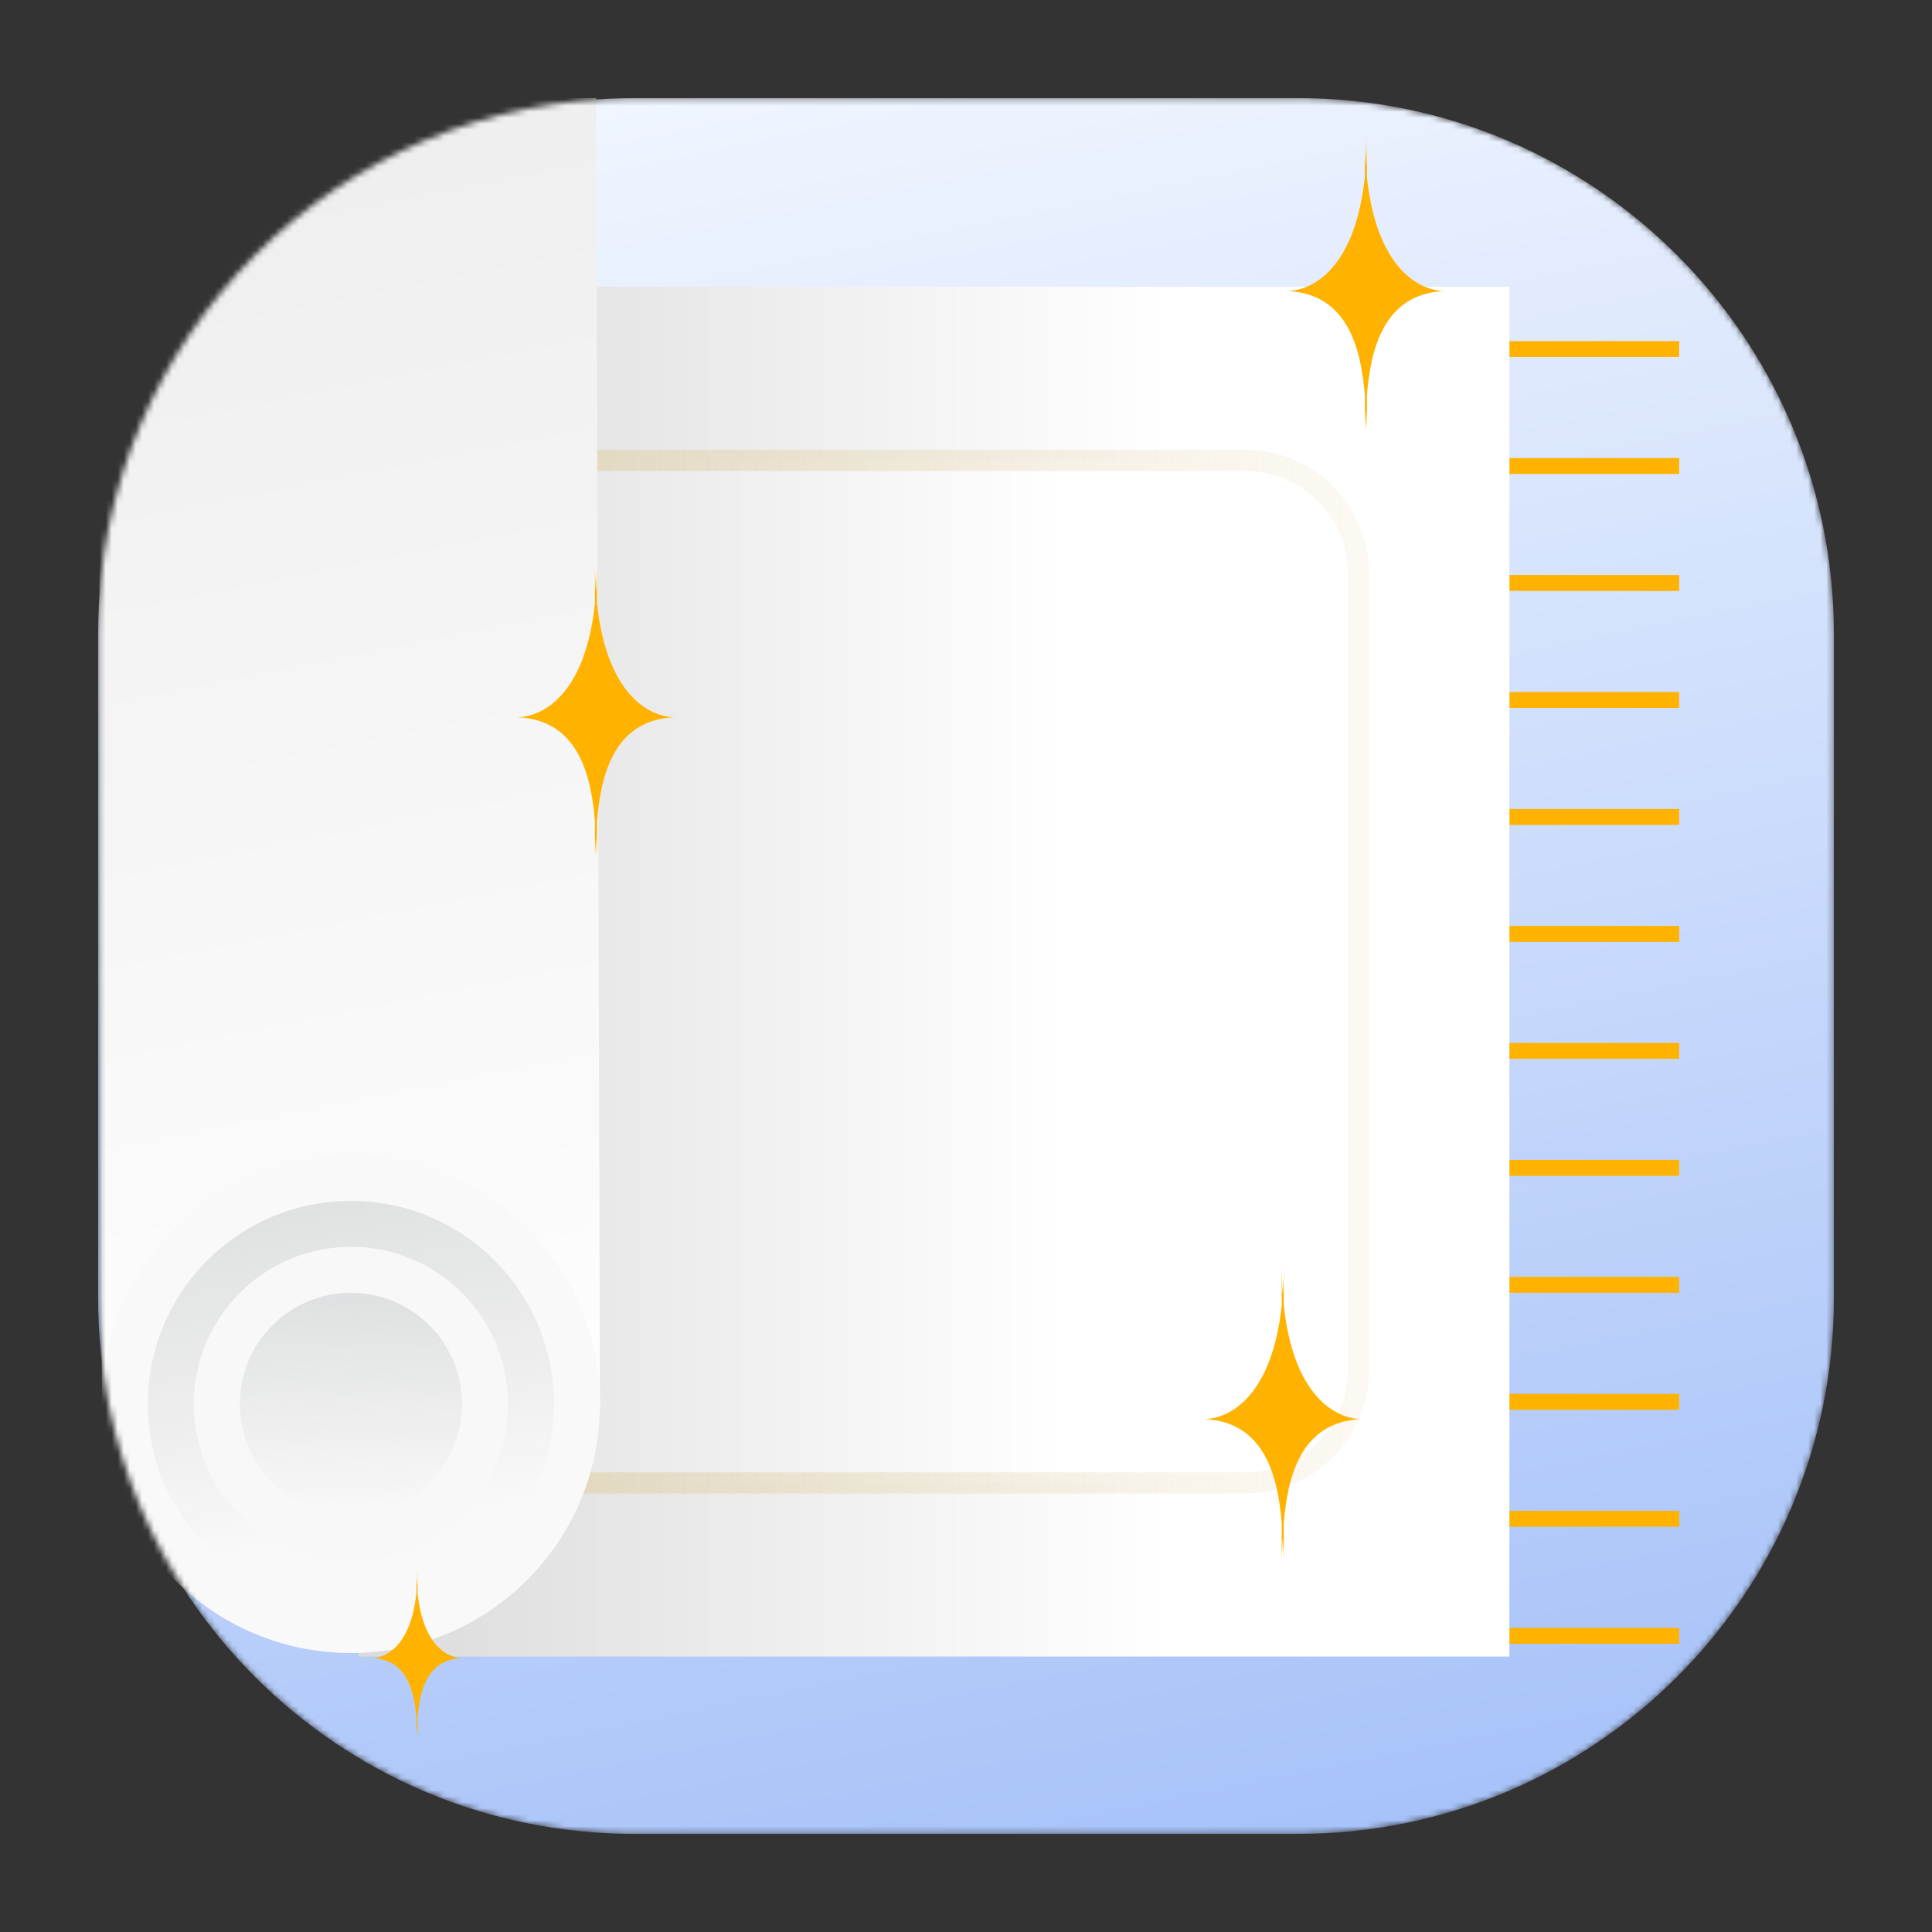 <svg width="320" height="320" viewBox="0 0 320 320" fill="none" xmlns="http://www.w3.org/2000/svg">
<rect x="0" y="0" width="320" height="320" fill="#333333" stroke="none"/>
<mask id="mask0_1_951" style="mask-type:alpha" maskUnits="userSpaceOnUse" x="16" y="16" width="288" height="288">
<path d="M215.001 16.25H105C55.985 16.25 16.25 55.985 16.25 105V215.001C16.25 264.016 55.985 303.751 105 303.751H215.001C264.016 303.751 303.751 264.016 303.751 215.001V105C303.751 55.985 264.016 16.25 215.001 16.25Z" fill="url(#paint0_linear_1_951)"/>
</mask>
<g mask="url(#mask0_1_951)">
<path d="M215.001 16.25H105C55.985 16.25 16.25 55.985 16.25 105V215.001C16.25 264.016 55.985 303.751 105 303.751H215.001C264.016 303.751 303.751 264.016 303.751 215.001V105C303.751 55.985 264.016 16.25 215.001 16.25Z" fill="url(#paint1_linear_1_951)"/>
<path d="M250.001 57.812H278.125" stroke="#FFB200" stroke-width="2.637"/>
<path d="M250.001 77.187H278.125" stroke="#FFB200" stroke-width="2.637"/>
<path d="M250.001 96.563H278.125" stroke="#FFB200" stroke-width="2.637"/>
<path d="M250.001 115.938H278.125" stroke="#FFB200" stroke-width="2.637"/>
<path d="M250.001 135.312H278.125" stroke="#FFB200" stroke-width="2.637"/>
<path d="M250.001 154.688H278.125" stroke="#FFB200" stroke-width="2.637"/>
<path d="M250.001 174.062H278.125" stroke="#FFB200" stroke-width="2.637"/>
<path d="M250.001 193.437H278.125" stroke="#FFB200" stroke-width="2.637"/>
<path d="M250.001 212.813H278.125" stroke="#FFB200" stroke-width="2.637"/>
<path d="M250.001 232.188H278.125" stroke="#FFB200" stroke-width="2.637"/>
<path d="M250.001 251.563H278.125" stroke="#FFB200" stroke-width="2.637"/>
<path d="M250.001 270.938H278.125" stroke="#FFB200" stroke-width="2.637"/>
<path d="M250 47.5H59.375V274.376H250V47.5Z" fill="url(#paint2_linear_1_951)"/>
<path d="M206.25 76.25H73.75C63.395 76.25 55 84.645 55 95V226.875C55 237.23 63.395 245.625 73.75 245.625H206.25C216.605 245.625 225 237.23 225 226.875V95C225 84.645 216.605 76.25 206.25 76.25Z" fill="url(#paint3_linear_1_951)" stroke="url(#paint4_linear_1_951)" stroke-width="3.516"/>
<path d="M99.375 233.173L98.75 16.25H16.25L16.875 233.173H99.375Z" fill="url(#paint5_linear_1_951)"/>
<path d="M16.875 232.538C16.875 209.756 35.343 191.288 58.125 191.288C80.907 191.288 99.375 209.756 99.375 232.538C99.375 255.319 80.907 273.788 58.125 273.788C35.343 273.788 16.875 255.319 16.875 232.538Z" fill="#F9F9F9"/>
<path d="M24.49 232.538C24.49 213.962 39.549 198.903 58.125 198.903C76.701 198.903 91.76 213.962 91.76 232.538C91.76 251.113 76.701 266.172 58.125 266.172C39.549 266.172 24.49 251.113 24.49 232.538Z" fill="url(#paint6_linear_1_951)"/>
<path d="M32.106 232.538C32.106 218.168 43.755 206.518 58.125 206.518C72.495 206.518 84.144 218.168 84.144 232.538C84.144 246.908 72.495 258.557 58.125 258.557C43.755 258.557 32.106 246.908 32.106 232.538Z" fill="#F8F8F8"/>
<path d="M39.721 232.538C39.721 222.373 47.961 214.134 58.125 214.134C68.289 214.134 76.529 222.373 76.529 232.538C76.529 242.702 68.289 250.941 58.125 250.941C47.961 250.941 39.721 242.702 39.721 232.538Z" fill="url(#paint7_linear_1_951)"/>
<path fill-rule="evenodd" clip-rule="evenodd" d="M98.882 136.034V141.812C98.845 141.241 98.814 140.61 98.781 139.932C98.76 139.498 98.738 139.046 98.712 138.577C98.687 139.046 98.665 139.498 98.644 139.932C98.611 140.61 98.58 141.241 98.543 141.812V136.034C97.928 128.618 95.872 119.239 85.742 118.805C89.971 118.684 96.935 115.012 98.543 99.936V93.125C98.543 94.873 98.602 96.508 98.712 98.036C98.823 96.508 98.882 94.873 98.882 93.125V99.936C100.49 115.012 107.454 118.684 111.683 118.805C101.553 119.239 99.497 128.618 98.882 136.034ZM112.425 118.789C112.189 118.806 111.941 118.812 111.683 118.805C111.926 118.794 112.173 118.789 112.425 118.789ZM85 118.789C85.236 118.806 85.484 118.812 85.742 118.805C85.499 118.794 85.252 118.789 85 118.789Z" fill="#FFB200"/>
<path fill-rule="evenodd" clip-rule="evenodd" d="M212.632 252.284V258.063C212.595 257.491 212.564 256.86 212.531 256.181C212.51 255.748 212.488 255.296 212.462 254.827C212.437 255.296 212.415 255.748 212.394 256.181C212.361 256.86 212.33 257.491 212.293 258.063V252.284C211.678 244.868 209.622 235.49 199.492 235.055C203.721 234.933 210.685 231.262 212.293 216.186V209.375C212.293 211.123 212.352 212.758 212.462 214.287C212.573 212.758 212.632 211.123 212.632 209.375V216.186C214.24 231.262 221.203 234.933 225.434 235.055C215.302 235.49 213.246 244.868 212.632 252.284ZM226.174 235.04C225.939 235.057 225.692 235.061 225.434 235.055C225.675 235.044 225.922 235.04 226.174 235.04ZM198.75 235.04C198.986 235.057 199.234 235.061 199.492 235.055C199.249 235.044 199.002 235.04 198.75 235.04Z" fill="#FFB200"/>
<path fill-rule="evenodd" clip-rule="evenodd" d="M69.159 284.448V287.74C69.138 287.413 69.121 287.055 69.102 286.667C69.09 286.421 69.077 286.163 69.062 285.897C69.048 286.163 69.036 286.421 69.024 286.667C69.005 287.055 68.987 287.413 68.966 287.74V284.448C68.616 280.222 67.445 274.878 61.673 274.63C64.082 274.562 68.05 272.469 68.966 263.881V260C68.966 260.996 68.999 261.926 69.062 262.799C69.126 261.926 69.159 260.996 69.159 260V263.881C70.075 272.469 74.043 274.562 76.453 274.63C70.681 274.878 69.509 280.222 69.159 284.448ZM76.875 274.622C76.741 274.633 76.6 274.635 76.453 274.63C76.591 274.624 76.732 274.622 76.875 274.622ZM61.25 274.622C61.384 274.633 61.526 274.635 61.673 274.63C61.534 274.624 61.394 274.622 61.25 274.622Z" fill="#FFB200"/>
<path fill-rule="evenodd" clip-rule="evenodd" d="M226.4 65.464V71.25C226.362 70.678 226.332 70.046 226.298 69.367C226.278 68.933 226.255 68.479 226.229 68.01C226.204 68.479 226.182 68.933 226.161 69.367C226.129 70.046 226.097 70.678 226.061 71.25V65.464C225.444 58.039 223.386 48.648 213.243 48.213C217.476 48.092 224.45 44.415 226.061 29.32V22.5C226.061 24.251 226.118 25.888 226.229 27.418C226.34 25.888 226.4 24.251 226.4 22.5V29.32C228.011 44.415 234.982 48.092 239.217 48.213C229.073 48.648 227.014 58.039 226.4 65.464ZM239.959 48.197C239.725 48.214 239.475 48.22 239.217 48.213C239.46 48.203 239.708 48.197 239.959 48.197ZM212.5 48.197C212.736 48.214 212.984 48.22 213.243 48.213C213 48.203 212.752 48.197 212.5 48.197Z" fill="#FFB200"/>
</g>
<defs>
<linearGradient id="paint0_linear_1_951" x1="87.187" y1="-19.062" x2="317.813" y2="320" gradientUnits="userSpaceOnUse">
<stop stop-color="#FAFBFD"/>
<stop offset="1" stop-color="#E7EEFD"/>
</linearGradient>
<linearGradient id="paint1_linear_1_951" x1="117.5" y1="-2.813" x2="245.937" y2="628.751" gradientUnits="userSpaceOnUse">
<stop stop-color="#F4F8FF"/>
<stop offset="1" stop-color="#5A8DF2"/>
</linearGradient>
<linearGradient id="paint2_linear_1_951" x1="18.438" y1="150.938" x2="193.75" y2="150.938" gradientUnits="userSpaceOnUse">
<stop stop-color="#D0D0D0"/>
<stop offset="1" stop-color="white"/>
</linearGradient>
<linearGradient id="paint3_linear_1_951" x1="13.131" y1="153.141" x2="176.373" y2="153.141" gradientUnits="userSpaceOnUse">
<stop stop-color="#D0D0D0"/>
<stop offset="1" stop-color="white"/>
</linearGradient>
<linearGradient id="paint4_linear_1_951" x1="49.062" y1="161.25" x2="300.625" y2="161.25" gradientUnits="userSpaceOnUse">
<stop stop-color="#DBCEAD"/>
<stop offset="1" stop-color="#FDF7E7" stop-opacity="0"/>
</linearGradient>
<linearGradient id="paint5_linear_1_951" x1="73.356" y1="260.461" x2="22.586" y2="4.711" gradientUnits="userSpaceOnUse">
<stop stop-color="white"/>
<stop offset="1" stop-color="#EDEDED"/>
</linearGradient>
<linearGradient id="paint6_linear_1_951" x1="14.971" y1="160.826" x2="32.74" y2="258.557" gradientUnits="userSpaceOnUse">
<stop stop-color="#D2D8D9"/>
<stop offset="1" stop-color="#C4C4C4" stop-opacity="0"/>
</linearGradient>
<linearGradient id="paint7_linear_1_951" x1="34.01" y1="180.499" x2="35.279" y2="250.307" gradientUnits="userSpaceOnUse">
<stop stop-color="#C8D1D3"/>
<stop offset="1" stop-color="#C4C4C4" stop-opacity="0"/>
</linearGradient>
</defs>
</svg>
